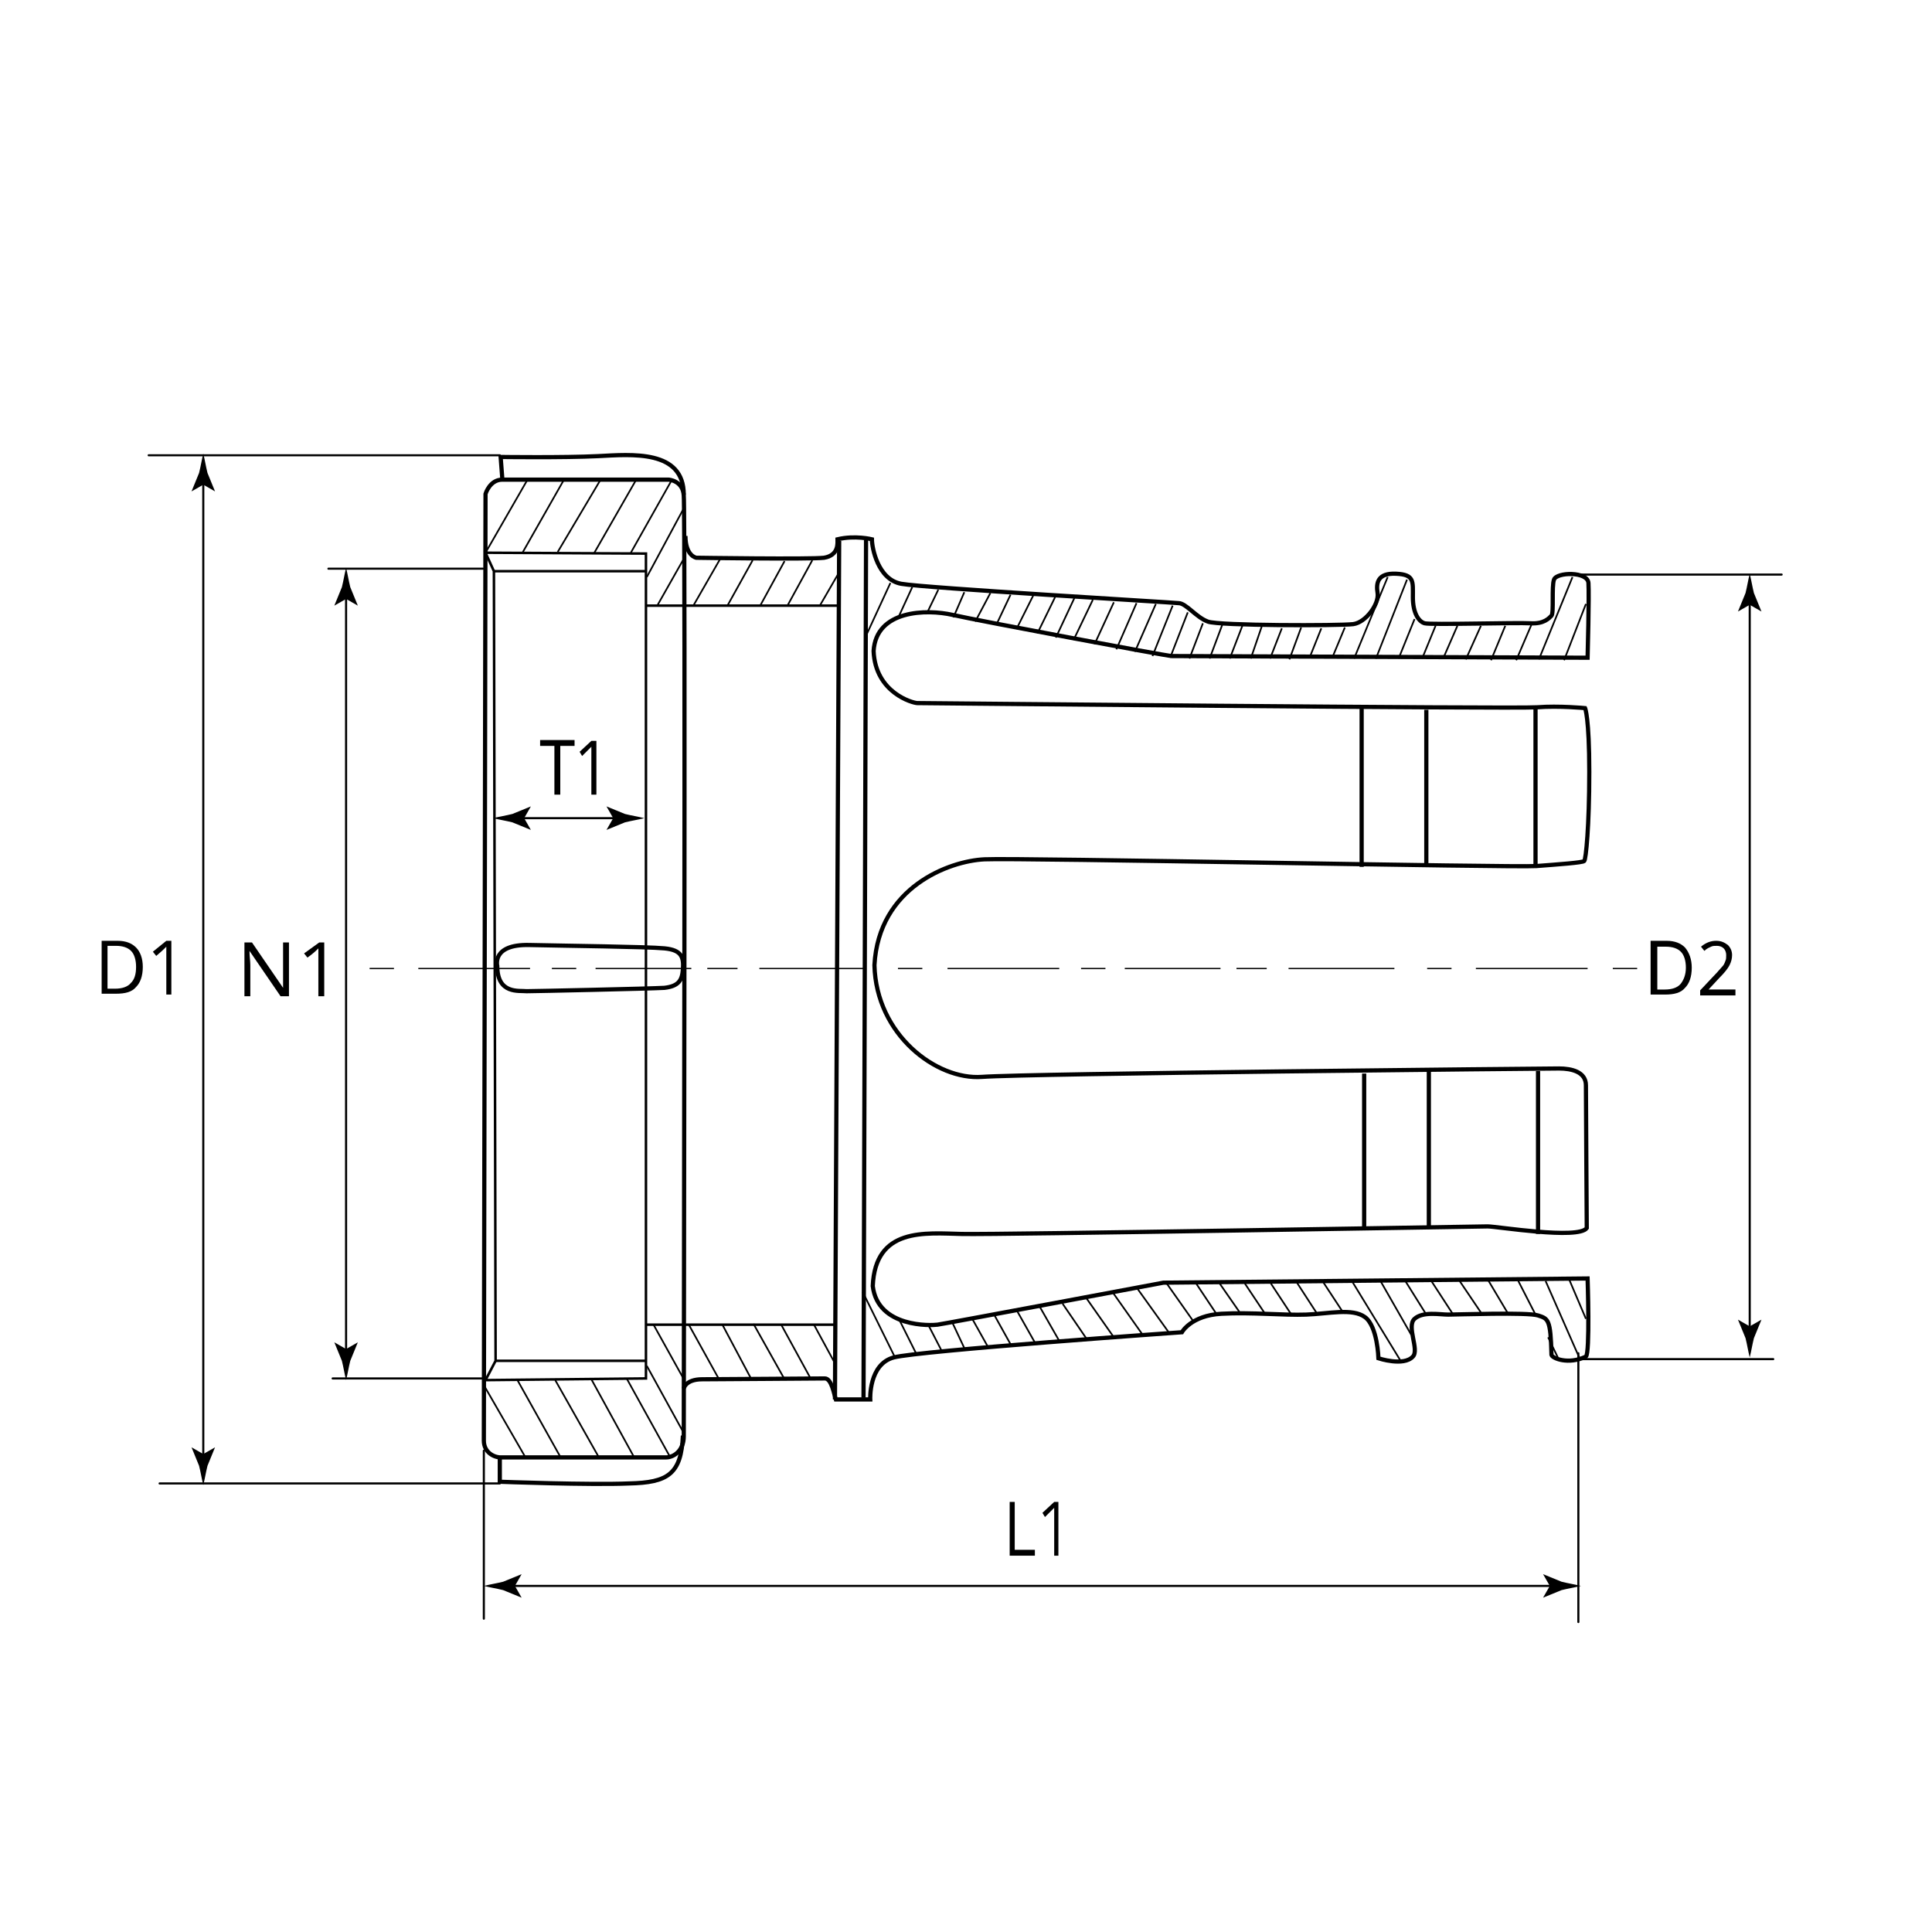 <?xml version="1.0" encoding="utf-8"?>
<!-- Generator: Adobe Illustrator 25.2.1, SVG Export Plug-In . SVG Version: 6.00 Build 0)  -->
<svg version="1.1" xmlns="http://www.w3.org/2000/svg" xmlns:xlink="http://www.w3.org/1999/xlink" x="0px" y="0px"
	 viewBox="0 0 230 230" style="enable-background:new 0 0 230 230;" xml:space="preserve">
<style type="text/css">
	.st0{fill:none;stroke:#000000;stroke-width:0.5;stroke-miterlimit:10;}
	.st1{fill:none;stroke:#000000;stroke-width:0.3;stroke-miterlimit:10;}
	.st2{fill:none;stroke:#000000;stroke-width:0.2;stroke-miterlimit:10;}
	.st3{fill:none;stroke:#000000;stroke-width:0.25;stroke-miterlimit:10;}
	.st4{fill:none;stroke:#000000;stroke-width:0.25;stroke-linecap:round;stroke-linejoin:round;}
	.st5{fill:none;stroke:#000000;stroke-width:0.25;stroke-linecap:round;stroke-linejoin:round;stroke-miterlimit:500;}
	.st6{fill:none;stroke:#000000;stroke-width:0.15;}
	.st7{fill:none;}
</style>
<g id="Zeichnung_1_">
	<path class="st0" d="M57.8,58.8c0,0,0.5-1.7,2-1.7c1.6,0,19.8,0,19.8,0s1.7,0.1,1.8,1.9c0.2,1.8,0,110.3,0,112
		c0,1.7-1.2,2.5-2.1,2.5s-18.9,0-19.7,0s-2-0.6-2-2C57.6,170,57.8,58.8,57.8,58.8z"/>
	<path class="st0" d="M59.8,57l-0.2-2.6c0,0,7.5,0.1,11.6-0.1c4-0.2,10.2-0.8,10.2,4.6"/>
	<path class="st0" d="M59.5,173.4v3c0,0,10.8,0.4,15.4,0.2c4.6-0.1,6.2-1.1,6.4-5.7"/>
	<path class="st0" d="M81.4,165.3c0,0,0.2-1.1,2.2-1.1s13.7-0.1,14.6-0.1c0.8,0,1.1,1.9,1.3,2.5h4.1c0,0-0.2-4.2,2.8-5
		s34.3-3,34.3-3s1.1-2,4.7-2.2c3.6-0.2,7.4,0.2,10.1,0.1c2.7-0.1,5.5-0.8,7,0.3s1.6,4.9,1.6,4.9s3,1,4.1-0.2
		c0.8-0.8-0.8-3.6,0.2-4.5c1-0.9,3-0.5,4-0.5c1,0,9.5-0.3,10.7,0.1c1.2,0.4,1.5,0.4,1.6,4.7c0.1,0.4,2,1.2,4.1,0.2
		c0.5-0.4,0.2-9.3,0.2-9.3l-50.5,0.5c0,0-26.1,4.9-26.9,5c-0.7,0.1-7.1,0.4-7.7-4.6c0.3-7,6.2-6.3,10.6-6.2
		c4.4,0.1,61.5-0.9,62.6-0.9s10.8,1.6,11.8,0.2c0,0-0.1-15.3-0.1-17c0-1.6-1.7-2-3.2-2c-1.5,0-63.3,0.6-68.7,1
		c-5.4,0.4-12.6-5-12.8-13.3c0.5-9.3,8.9-12.4,13.1-12.6s63.1,1,65.7,0.8c2.6-0.2,5.5-0.4,5.7-0.6c0.2-0.2,0.6-4.1,0.6-10.6
		c0-6.5-0.5-7.6-0.5-7.6s-3.1-0.3-5.7-0.1s-73.3-0.5-73.8-0.5s-5-1.2-5.2-6.2c0.3-4.9,6.3-5,9.4-4.3c3.1,0.7,25.5,4.9,26.1,4.9
		c0.6,0,49.5,0.2,49.5,0.2s0.2-7.5,0.1-8.9c-0.1-1.4-3.8-1.3-4.1-0.4c-0.3,0.8,0,4-0.3,4.3c-0.3,0.3-0.9,1-2.5,0.9
		c-1.6-0.1-11.9,0.2-12.6,0c-0.7-0.2-1.4-1.2-1.4-3.1s0.2-2.7-2-2.8c-2.2-0.1-2.4,1.1-2.2,2.3c0.2,1.3-1.4,3.5-2.9,3.7
		c-1.6,0.2-16,0.2-17.3-0.3c-1.4-0.5-2.6-2.2-3.5-2.2c-0.9-0.1-30.2-1.8-33-2.3c-2.8-0.5-3.5-4.3-3.5-5.3c0,0-2-0.5-4.1,0
		c0,0.4,0.2,1.9-1.6,2.2c-1.7,0.2-15.2,0-15.2,0s-1.3-0.2-1.3-2.6"/>
	<polygon class="st1" points="57.8,65.8 76.9,65.9 76.9,164.1 57.8,164.3 59,162 58.8,68 	"/>
	<line class="st1" x1="58.8" y1="68" x2="76.9" y2="68"/>
	<line class="st1" x1="59" y1="162" x2="76.9" y2="162"/>
	<line class="st1" x1="76.9" y1="157.7" x2="99.4" y2="157.7"/>
	<line class="st1" x1="77" y1="72.1" x2="99.8" y2="72.1"/>
	<line class="st0" x1="99.9" y1="64.4" x2="99.4" y2="166.6"/>
	<line class="st0" x1="102.8" y1="166.4" x2="103.1" y2="64.3"/>
	<path class="st0" d="M59.2,115c0,0-0.7-2.6,3.8-2.5c4.4,0.1,14,0.2,16.1,0.4c2.1,0.2,2.3,1.1,2.2,2.5c-0.1,1.3-0.5,2-2.2,2.2
		c-1.7,0.1-15.5,0.4-16.4,0.4C61.8,117.9,59.2,118.4,59.2,115z"/>
	<line class="st0" x1="162.1" y1="84.3" x2="162.1" y2="103.2"/>
	<line class="st0" x1="169.8" y1="84.5" x2="169.8" y2="103.2"/>
	<line class="st0" x1="182.8" y1="84.4" x2="182.8" y2="103.3"/>
	<line class="st0" x1="183.1" y1="127.5" x2="183.1" y2="146.9"/>
	<line class="st0" x1="170.1" y1="127.5" x2="170.1" y2="146.3"/>
	<line class="st0" x1="162.4" y1="127.8" x2="162.4" y2="146.3"/>
	<line class="st2" x1="57.8" y1="65.8" x2="62.8" y2="57.1"/>
	<line class="st2" x1="62.2" y1="65.8" x2="67.2" y2="57"/>
	<line class="st2" x1="66.4" y1="65.7" x2="71.5" y2="57.1"/>
	<line class="st2" x1="70.7" y1="65.9" x2="75.8" y2="57"/>
	<line class="st2" x1="75.1" y1="65.8" x2="80" y2="57.1"/>
	<line class="st2" x1="77" y1="68.7" x2="81.3" y2="60.7"/>
	<line class="st2" x1="78.3" y1="72" x2="81.3" y2="66.7"/>
	<line class="st2" x1="82.6" y1="72" x2="85.7" y2="66.6"/>
	<line class="st2" x1="86.6" y1="72.1" x2="89.6" y2="66.7"/>
	<line class="st2" x1="90.5" y1="72.1" x2="93.4" y2="66.8"/>
	<line class="st2" x1="93.8" y1="72" x2="96.7" y2="66.7"/>
	<line class="st2" x1="97.6" y1="72.1" x2="99.8" y2="68.3"/>
	<line class="st2" x1="103" y1="75.9" x2="106" y2="69.4"/>
	<line class="st2" x1="106.9" y1="73.6" x2="108.6" y2="69.9"/>
	<line class="st2" x1="110.3" y1="73.1" x2="111.7" y2="70.2"/>
	<line class="st2" x1="113.5" y1="73.5" x2="114.8" y2="70.5"/>
	<line class="st2" x1="116.1" y1="74" x2="117.9" y2="70.6"/>
	<line class="st2" x1="118.6" y1="74.4" x2="120.3" y2="70.8"/>
	<line class="st2" x1="121" y1="74.9" x2="123" y2="70.9"/>
	<line class="st2" x1="123.5" y1="75.4" x2="125.6" y2="71.1"/>
	<line class="st2" x1="125.7" y1="75.9" x2="127.9" y2="71.2"/>
	<line class="st2" x1="127.8" y1="76.2" x2="130.1" y2="71.4"/>
	<line class="st2" x1="130.3" y1="76.7" x2="132.6" y2="71.7"/>
	<line class="st2" x1="132.9" y1="77.3" x2="135.3" y2="71.8"/>
	<line class="st2" x1="135.1" y1="77.6" x2="137.6" y2="71.9"/>
	<line class="st2" x1="137.2" y1="78.1" x2="139.6" y2="72.1"/>
	<line class="st2" x1="139.3" y1="78.3" x2="141.4" y2="72.9"/>
	<line class="st2" x1="141.6" y1="78.4" x2="143.2" y2="74.2"/>
	<line class="st2" x1="144" y1="78.4" x2="145.5" y2="74.4"/>
	<line class="st2" x1="146.4" y1="78.4" x2="147.9" y2="74.5"/>
	<line class="st2" x1="148.9" y1="78.4" x2="150.2" y2="74.6"/>
	<line class="st2" x1="151.2" y1="78.4" x2="152.6" y2="74.8"/>
	<line class="st2" x1="153.5" y1="78.5" x2="154.9" y2="74.7"/>
	<line class="st2" x1="155.9" y1="78.3" x2="157.3" y2="74.8"/>
	<line class="st2" x1="158.6" y1="78.3" x2="160.1" y2="74.7"/>
	<line class="st2" x1="161.2" y1="78.4" x2="165.2" y2="68.7"/>
	<line class="st2" x1="163.8" y1="78.4" x2="167.5" y2="69"/>
	<line class="st2" x1="166.5" y1="78.4" x2="168.4" y2="73.7"/>
	<line class="st2" x1="169.3" y1="78.4" x2="170.9" y2="74.5"/>
	<line class="st2" x1="171.8" y1="78.4" x2="173.5" y2="74.5"/>
	<line class="st2" x1="174.5" y1="78.5" x2="176.3" y2="74.5"/>
	<line class="st2" x1="177.5" y1="78.6" x2="179.2" y2="74.5"/>
	<line class="st2" x1="180.5" y1="78.6" x2="182.3" y2="74.4"/>
	<line class="st2" x1="183.2" y1="78.5" x2="187.2" y2="68.7"/>
	<line class="st2" x1="186.2" y1="78.6" x2="188.8" y2="71.9"/>
	<line class="st2" x1="62.5" y1="173.4" x2="57.6" y2="164.9"/>
	<line class="st2" x1="66.8" y1="173.6" x2="61.6" y2="164.3"/>
	<line class="st2" x1="71.3" y1="173.5" x2="66.1" y2="164.3"/>
	<line class="st2" x1="75.5" y1="173.5" x2="70.4" y2="164.2"/>
	<line class="st2" x1="79.8" y1="173.5" x2="74.6" y2="164.1"/>
	<line class="st2" x1="81.4" y1="170.6" x2="77" y2="162.6"/>
	<line class="st2" x1="81.3" y1="164" x2="77.8" y2="157.7"/>
	<line class="st2" x1="82" y1="157.7" x2="85.6" y2="164.2"/>
	<line class="st2" x1="86" y1="157.7" x2="89.4" y2="164.1"/>
	<line class="st2" x1="89.7" y1="157.6" x2="93.4" y2="164.2"/>
	<line class="st2" x1="93" y1="157.7" x2="96.5" y2="164.1"/>
	<line class="st2" x1="96.9" y1="157.7" x2="99.4" y2="162.3"/>
	<line class="st2" x1="102.7" y1="153.8" x2="106.5" y2="161.5"/>
	<line class="st2" x1="107.1" y1="157.2" x2="109.1" y2="161.2"/>
	<line class="st2" x1="110.6" y1="157.9" x2="112.2" y2="161"/>
	<line class="st2" x1="113.4" y1="157.5" x2="114.9" y2="160.7"/>
	<line class="st2" x1="115.8" y1="157.1" x2="117.7" y2="160.5"/>
	<line class="st2" x1="118.4" y1="156.6" x2="120.4" y2="160.2"/>
	<line class="st2" x1="121.1" y1="156.1" x2="123.3" y2="160"/>
	<line class="st2" x1="123.8" y1="155.6" x2="126.2" y2="159.8"/>
	<line class="st2" x1="126.5" y1="155.2" x2="129.3" y2="159.3"/>
	<line class="st2" x1="129.3" y1="154.5" x2="132.6" y2="159.2"/>
	<line class="st2" x1="132.5" y1="153.9" x2="136.1" y2="159"/>
	<line class="st2" x1="135.4" y1="153.4" x2="139.2" y2="158.7"/>
	<line class="st2" x1="138.9" y1="152.8" x2="142" y2="157.2"/>
	<line class="st2" x1="142.4" y1="152.8" x2="144.8" y2="156.4"/>
	<line class="st2" x1="145.2" y1="152.8" x2="147.7" y2="156.4"/>
	<line class="st2" x1="148.2" y1="152.8" x2="150.6" y2="156.4"/>
	<line class="st2" x1="151.3" y1="152.8" x2="153.8" y2="156.6"/>
	<line class="st2" x1="154.4" y1="152.7" x2="156.8" y2="156.4"/>
	<line class="st2" x1="157.5" y1="152.6" x2="159.8" y2="156.1"/>
	<line class="st2" x1="161" y1="152.6" x2="166.8" y2="162.1"/>
	<line class="st2" x1="164.4" y1="152.6" x2="168" y2="158.9"/>
	<line class="st2" x1="167.3" y1="152.5" x2="169.8" y2="156.5"/>
	<line class="st2" x1="170.4" y1="152.5" x2="173" y2="156.5"/>
	<line class="st2" x1="173.7" y1="152.4" x2="176.4" y2="156.4"/>
	<line class="st2" x1="177.1" y1="152.3" x2="179.6" y2="156.5"/>
	<line class="st2" x1="180.7" y1="152.4" x2="182.9" y2="156.7"/>
	<line class="st2" x1="184" y1="152.5" x2="188" y2="161.6"/>
	<line class="st2" x1="184.3" y1="159.2" x2="185.6" y2="161.9"/>
	<line class="st2" x1="186.8" y1="152.3" x2="188.8" y2="157"/>
</g>
<g id="Vermassung">
	<g>
		<path d="M66.6,94.6h-0.6v-5.8h-1.7v-0.7h4.1v0.7h-1.7V94.6z"/>
		<path d="M71,94.6h-0.6V90c0-0.4,0-0.7,0-1.1c-0.1,0.1-0.1,0.1-0.2,0.2s-0.4,0.4-0.9,0.9L69,89.5l1.4-1.3H71V94.6z"/>
	</g>
	<g>
		<path d="M120.2,185.2v-6.4h0.6v5.7h2.4v0.7H120.2z"/>
		<path d="M126.1,185.2h-0.6v-4.6c0-0.4,0-0.7,0-1.1c-0.1,0.1-0.1,0.1-0.2,0.2s-0.4,0.4-0.9,0.9l-0.3-0.5l1.4-1.3h0.5V185.2z"/>
	</g>
	<g>
		<g>
			<line class="st3" x1="24.2" y1="57" x2="24.2" y2="173.7"/>
			<g>
				<path d="M24.2,57.7l1.4,0.8l0,0l-0.9-2.2c-0.2-0.8-0.3-1.5-0.5-2.3c-0.2,0.8-0.3,1.5-0.5,2.3l-0.9,2.2l0,0L24.2,57.7z"/>
			</g>
			<g>
				<path d="M24.2,173.1l1.4-0.8l0,0l-0.9,2.2c-0.2,0.8-0.3,1.5-0.5,2.3c-0.2-0.8-0.3-1.5-0.5-2.3l-0.9-2.2l0,0L24.2,173.1z"/>
			</g>
		</g>
	</g>
	<g>
		<g>
			<line class="st4" x1="41.2" y1="70.6" x2="41.2" y2="161.3"/>
			<g>
				<path d="M41.2,71.3l1.4,0.8l0,0l-0.9-2.2c-0.2-0.8-0.3-1.5-0.5-2.3c-0.2,0.8-0.3,1.5-0.5,2.3l-0.9,2.2l0,0L41.2,71.3z"/>
			</g>
			<g>
				<path d="M41.2,160.6l1.4-0.8l0,0l-0.9,2.2c-0.2,0.8-0.3,1.5-0.5,2.3c-0.2-0.8-0.3-1.5-0.5-2.3l-0.9-2.2l0,0L41.2,160.6z"/>
			</g>
		</g>
	</g>
	<g>
		<g>
			<line class="st4" x1="73.6" y1="97.4" x2="61.7" y2="97.4"/>
			<g>
				<path d="M73,97.4l-0.8,1.4l0,0l2.2-0.9c0.8-0.2,1.5-0.3,2.3-0.5c-0.8-0.2-1.5-0.3-2.3-0.5L72.2,96l0,0L73,97.4z"/>
			</g>
			<g>
				<path d="M62.4,97.4l0.8,1.4l0,0L61,97.9c-0.8-0.2-1.5-0.3-2.3-0.5c0.8-0.2,1.5-0.3,2.3-0.5l2.2-0.9l0,0L62.4,97.4z"/>
			</g>
		</g>
	</g>
	<line class="st5" x1="17.7" y1="54.2" x2="59.5" y2="54.2"/>
	<line class="st5" x1="19" y1="176.6" x2="59.5" y2="176.6"/>
	<line class="st5" x1="57.6" y1="172.7" x2="57.6" y2="192.7"/>
	<line class="st5" x1="57.5" y1="67.7" x2="39.1" y2="67.7"/>
	<line class="st5" x1="57.7" y1="164.1" x2="39.6" y2="164.1"/>
	<line class="st5" x1="187.9" y1="161.1" x2="187.9" y2="193.1"/>
	<g>
		<g>
			<line class="st4" x1="60.6" y1="188.8" x2="185.2" y2="188.8"/>
			<g>
				<path d="M61.3,188.8l0.8-1.4l0,0l-2.2,0.9c-0.8,0.2-1.5,0.3-2.3,0.5c0.8,0.2,1.5,0.3,2.3,0.5l2.2,0.9l0,0L61.3,188.8z"/>
			</g>
			<g>
				<path d="M184.5,188.8l-0.8-1.4l0,0l2.2,0.9c0.8,0.2,1.5,0.3,2.3,0.5c-0.8,0.2-1.5,0.3-2.3,0.5l-2.2,0.9l0,0L184.5,188.8z"/>
			</g>
		</g>
	</g>
	<line class="st5" x1="188.2" y1="68.4" x2="212.1" y2="68.4"/>
	<line class="st5" x1="188.1" y1="161.8" x2="211.1" y2="161.8"/>
	<g>
		<g>
			<line class="st4" x1="208.3" y1="71.3" x2="208.3" y2="158.5"/>
			<g>
				<path d="M208.3,72l1.4,0.8l0,0l-0.9-2.2c-0.2-0.8-0.3-1.5-0.5-2.3c-0.2,0.8-0.3,1.5-0.5,2.3l-0.9,2.2l0,0L208.3,72z"/>
			</g>
			<g>
				<path d="M208.3,157.9l1.4-0.8l0,0l-0.9,2.2c-0.2,0.8-0.3,1.5-0.5,2.3c-0.2-0.8-0.3-1.5-0.5-2.3l-0.9-2.2l0,0L208.3,157.9z"/>
			</g>
		</g>
	</g>
	<g>
		<path d="M34.3,118.6h-0.9l-3.7-5.4h0c0,0.6,0.1,1.2,0.1,1.7v3.7h-0.7v-6.4H30l3.7,5.4h0c0-0.1,0-0.3,0-0.8c0-0.4,0-0.7,0-0.9v-3.7
			h0.7V118.6z"/>
		<path d="M38.6,118.6h-0.7v-4.6c0-0.4,0-0.7,0-1.1c-0.1,0.1-0.1,0.1-0.2,0.2c-0.1,0.1-0.4,0.4-1.1,0.9l-0.4-0.5l1.8-1.3h0.6V118.6z
			"/>
	</g>
	<g>
		<path d="M17,115.1c0,1.1-0.3,1.9-0.8,2.4c-0.5,0.6-1.3,0.8-2.4,0.8h-1.7V112H14c1,0,1.7,0.3,2.2,0.8S17,114.1,17,115.1z
			 M16.2,115.1c0-0.8-0.2-1.5-0.6-1.9s-1-0.6-1.8-0.6h-1v5.1h0.9c0.8,0,1.5-0.2,1.9-0.7C16,116.6,16.2,116,16.2,115.1z"/>
		<path d="M20.5,118.4h-0.7v-4.6c0-0.4,0-0.7,0-1.1c-0.1,0.1-0.1,0.1-0.2,0.2s-0.4,0.4-1,0.9l-0.4-0.5l1.6-1.3h0.6V118.4z"/>
	</g>
	<g>
		<path d="M201.4,115.2c0,1.1-0.3,1.9-0.8,2.4c-0.5,0.6-1.3,0.8-2.4,0.8h-1.7V112h1.9c1,0,1.7,0.3,2.2,0.8
			C201.1,113.4,201.4,114.2,201.4,115.2z M200.7,115.2c0-0.8-0.2-1.5-0.6-1.9s-1-0.6-1.8-0.6h-1v5.1h0.9c0.8,0,1.5-0.2,1.9-0.7
			C200.4,116.7,200.7,116.1,200.7,115.2z"/>
		<path d="M206.4,118.5h-4v-0.6l1.6-1.7c0.5-0.5,0.8-0.9,1-1.1s0.3-0.4,0.4-0.7c0.1-0.2,0.1-0.4,0.1-0.7c0-0.3-0.1-0.6-0.3-0.8
			c-0.2-0.2-0.5-0.3-0.8-0.3c-0.3,0-0.5,0-0.7,0.1c-0.2,0.1-0.5,0.2-0.8,0.5l-0.4-0.5c0.6-0.5,1.2-0.7,1.8-0.7c0.6,0,1,0.2,1.4,0.5
			c0.3,0.3,0.5,0.7,0.5,1.2c0,0.4-0.1,0.8-0.3,1.2c-0.2,0.4-0.6,0.9-1.2,1.5l-1.3,1.4v0h3.2V118.5z"/>
	</g>
	<g>
		<path class="st6" d="M65.7,115.3h2.9"/>
		<path class="st6" d="M70.9,115.3h11.4"/>
		<path class="st6" d="M84.2,115.3h3.6"/>
		<path class="st6" d="M90.4,115.3h12.7"/>
		<path class="st6" d="M106.9,115.3h2.9"/>
		<path class="st6" d="M112.8,115.3h13.3"/>
		<path class="st6" d="M128.7,115.3h2.9"/>
		<path class="st6" d="M133.9,115.3h11.4"/>
		<path class="st6" d="M147.2,115.3h3.6"/>
		<path class="st6" d="M153.4,115.3H166"/>
		<path class="st6" d="M169.9,115.3h2.9"/>
		<path class="st6" d="M175.7,115.3H189"/>
		<path class="st6" d="M192,115.3h2.9"/>
		<path class="st6" d="M44,115.3h2.9"/>
		<path class="st6" d="M49.8,115.3h13.3"/>
	</g>
	<rect class="st7" width="230" height="230"/>
	<g>
	</g>
	<g>
	</g>
	<g>
	</g>
	<g>
	</g>
	<g>
	</g>
	<g>
	</g>
	<g>
	</g>
</g>
</svg>
